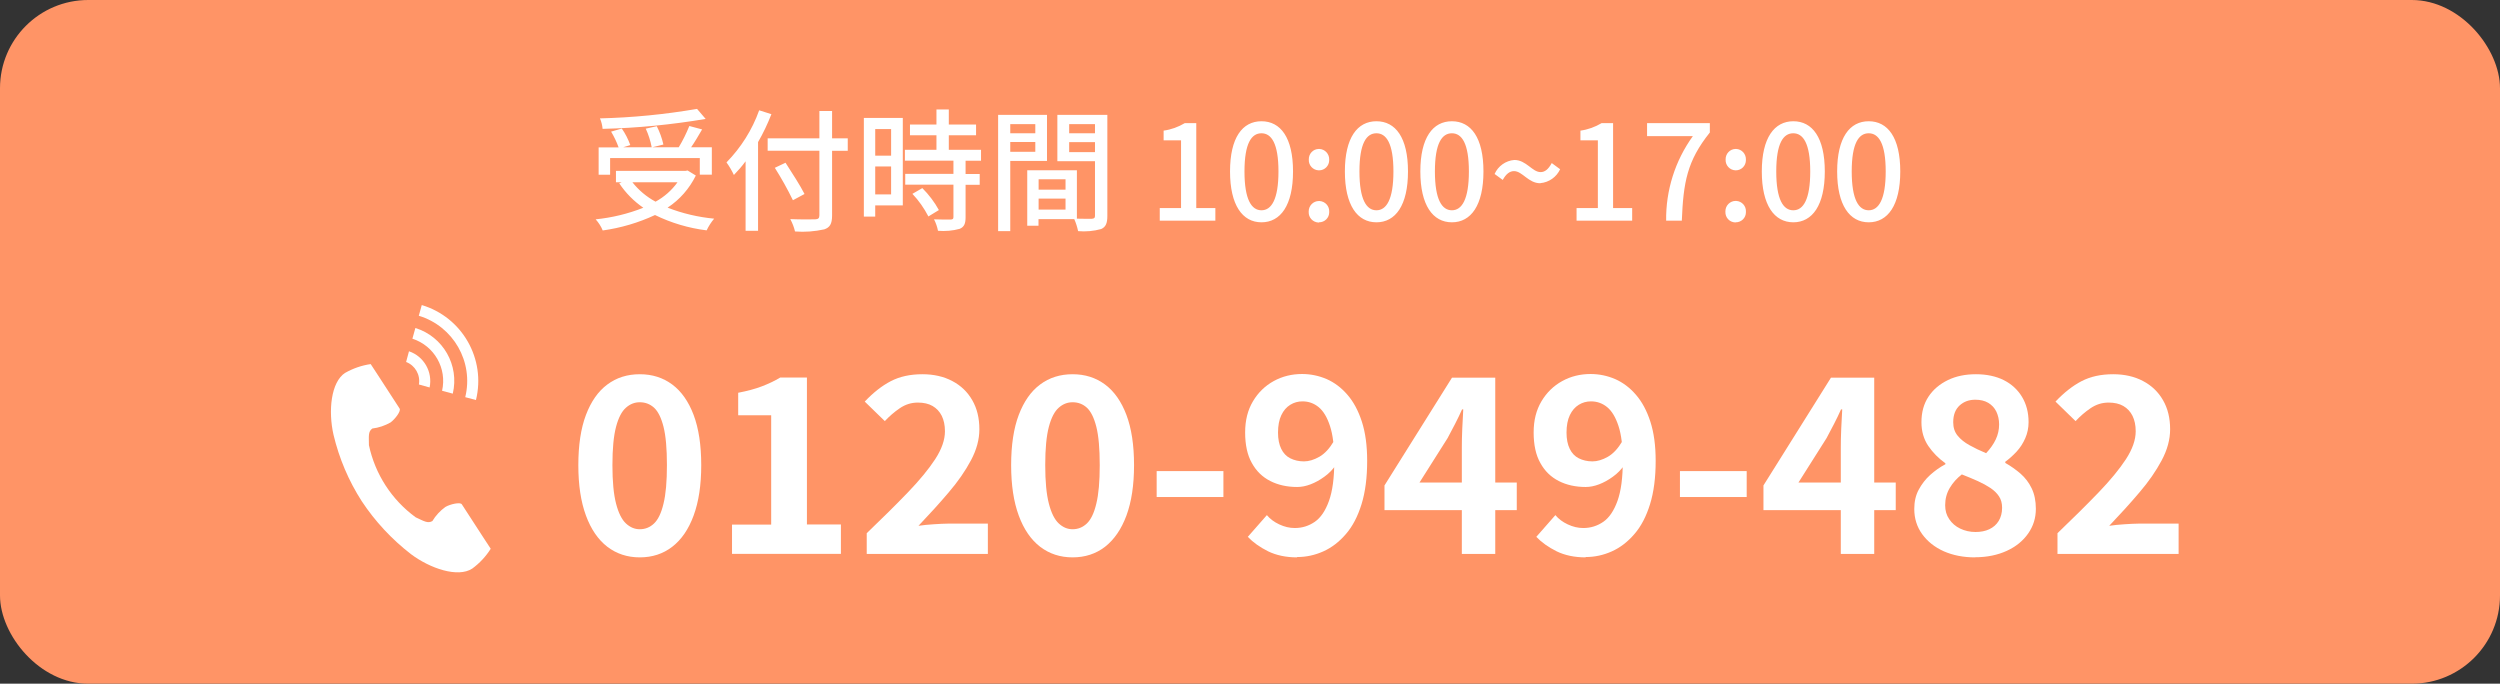<?xml version="1.0" encoding="UTF-8"?>
<svg id="_レイヤー_2" data-name="レイヤー 2" xmlns="http://www.w3.org/2000/svg" viewBox="0 0 226.6 61.97">
  <rect x="0" y="0" width="226.6" height="61.97" fill="#333333" stroke="none"/>
  <defs>
    <style>
      .cls-1 {
        fill: #ff9466;
      }

      .cls-2 {
        fill: #fff;
      }
    </style>
  </defs>
  <g id="_レイヤー_1-2" data-name="レイヤー 1">
    <g id="_グループ_494" data-name="グループ 494">
      <rect id="_長方形_399" data-name="長方形 399" class="cls-1" width="226.6" height="61.97" rx="8" ry="8"/>
      <path id="_パス_180" data-name="パス 180" class="cls-2" d="M63.18,9.87c-2.91.5-5.85.79-8.8.86.13.3.21.62.24.95,3.13-.07,6.25-.38,9.34-.9l-.78-.91ZM55.31,14.33h8.12v1.5h1.09v-2.48h-1.88c.34-.48.68-1.08,1-1.62l-1.16-.31c-.27.67-.59,1.32-.96,1.93h-2.4l1.01-.25c-.13-.58-.33-1.13-.6-1.66l-1,.22c.25.54.43,1.11.54,1.69h-2.59l.65-.2c-.19-.53-.45-1.04-.77-1.5l-.97.28c.27.45.5.93.68,1.43h-1.81v2.48h1.04v-1.5ZM61.41,16.52c-.52.73-1.21,1.33-1.99,1.76-.82-.44-1.53-1.04-2.1-1.76h4.09ZM62.33,15.45l-.2.04h-6.3v1.03h.52l-.22.1c.58.87,1.32,1.62,2.18,2.21-1.38.55-2.84.9-4.32,1.05.27.3.49.64.64,1.01,1.64-.23,3.24-.7,4.74-1.4,1.47.72,3.06,1.19,4.68,1.39.18-.38.41-.74.68-1.06-1.45-.14-2.87-.47-4.22-1,1.1-.72,1.98-1.73,2.56-2.91l-.75-.46ZM68.81,10c-.63,1.77-1.65,3.38-2.96,4.72.26.36.48.74.67,1.14.38-.39.74-.8,1.06-1.24v6.3h1.13v-8.04c.47-.81.87-1.66,1.21-2.53l-1.1-.35ZM76.85,12.54h-1.43v-2.48h-1.15v2.48h-4.69v1.12h4.69v5.86c0,.26-.11.35-.38.36s-1.28.02-2.26-.02c.19.35.34.73.43,1.12.89.07,1.78,0,2.65-.19.5-.17.71-.48.71-1.26v-5.86h1.42v-1.12ZM72.92,17.58c-.36-.72-1.14-1.93-1.72-2.83l-.97.46c.6.95,1.15,1.93,1.64,2.94l1.04-.56ZM80.77,11.7v2.41h-1.44v-2.41h1.44ZM79.33,17.63v-2.54h1.44v2.53h-1.44ZM81.83,10.69h-3.53v8.94h1.03v-1.01h2.5v-7.93ZM82.7,17.57c.58.61,1.06,1.3,1.45,2.05l.95-.58c-.4-.73-.91-1.4-1.5-1.99l-.9.52ZM88.92,14.57v-.99h-2.92v-1.32h2.47v-.97h-2.47v-1.37h-1.12v1.37h-2.4v.97h2.4v1.32h-2.86v.98h4.4v1.2h-4.37v.98h4.37v2.93c0,.17-.06.22-.25.23s-.84,0-1.51-.02c.17.33.29.68.36,1.04.66.05,1.33,0,1.97-.18.4-.17.53-.47.53-1.04v-2.95h1.28v-.98h-1.28v-1.2h1.4ZM93.84,11.25v.83h-2.27v-.83h2.27ZM91.57,13.76v-.89h2.27v.89h-2.27ZM94.9,14.59v-4.18h-4.43v10.54h1.1v-6.36h3.33ZM96.91,13.79v-.91h2.34v.91h-2.34ZM99.25,11.25v.83h-2.34v-.83h2.34ZM94.14,19v-1h2.44v1h-2.44ZM96.58,16.25v.94h-2.44v-.94h2.44ZM100.38,10.41h-4.54v4.2h3.41v4.94c0,.2-.06.26-.28.28-.19,0-.77.01-1.36-.01v-4.39h-4.5v5.03h1.02v-.6h3.24c.16.35.27.72.35,1.09.7.06,1.41,0,2.09-.19.43-.19.56-.55.56-1.19v-9.15ZM105.12,20h5.04v-1.14h-1.73v-7.7h-1.04c-.59.35-1.24.59-1.92.68v.88h1.58v6.14h-1.93v1.14ZM114.34,20.15c1.73,0,2.86-1.54,2.86-4.61s-1.13-4.55-2.86-4.55-2.85,1.49-2.85,4.55,1.13,4.61,2.85,4.61ZM114.34,19.06c-.9,0-1.54-.96-1.54-3.52s.64-3.46,1.54-3.46,1.54.92,1.54,3.46-.64,3.52-1.54,3.52ZM119.56,15.44c.51,0,.92-.41.92-.93,0-.01,0-.02,0-.03.02-.52-.38-.96-.9-.98,0,0-.02,0-.03,0-.52,0-.93.43-.92.95,0,.01,0,.02,0,.03-.02.51.38.94.89.96.01,0,.02,0,.03,0ZM119.56,20.15c.51,0,.92-.4.92-.91,0-.01,0-.03,0-.04.03-.51-.36-.95-.88-.98-.02,0-.03,0-.05,0-.51,0-.93.42-.93.94,0,.02,0,.03,0,.05-.02.51.37.93.88.96.01,0,.03,0,.04,0ZM124.76,20.15c1.73,0,2.86-1.54,2.86-4.61s-1.13-4.55-2.86-4.55-2.86,1.49-2.86,4.55,1.13,4.61,2.86,4.61ZM124.76,19.06c-.9,0-1.54-.96-1.54-3.52s.64-3.46,1.54-3.46,1.54.92,1.54,3.46c0,2.55-.64,3.52-1.54,3.52ZM131.6,20.15c1.73,0,2.86-1.54,2.86-4.61s-1.13-4.55-2.86-4.55-2.86,1.49-2.86,4.55,1.13,4.61,2.86,4.61ZM131.6,19.06c-.9,0-1.54-.96-1.54-3.52s.64-3.46,1.54-3.46,1.54.92,1.54,3.46-.64,3.52-1.54,3.52ZM139.62,16.6c.78-.07,1.46-.55,1.79-1.26l-.76-.56c-.3.56-.62.82-1.01.82-.76,0-1.3-1.1-2.38-1.1-.78.06-1.47.55-1.79,1.27l.74.54c.3-.55.64-.8,1.02-.8.76,0,1.3,1.1,2.38,1.1ZM142.9,20h5.04v-1.14h-1.73v-7.7h-1.04c-.59.35-1.24.59-1.92.68v.88h1.58v6.14h-1.93v1.14ZM151.02,20h1.42c.14-3.46.47-5.41,2.54-7.99v-.85h-5.69v1.18h4.15c-1.61,2.23-2.46,4.92-2.42,7.67ZM157.33,15.44c.51,0,.92-.41.92-.93,0-.01,0-.02,0-.03.02-.52-.37-.96-.89-.98-.01,0-.02,0-.03,0-.52,0-.93.43-.92.95,0,.01,0,.02,0,.03-.02.51.38.94.89.96.01,0,.02,0,.03,0ZM157.33,20.15c.51,0,.92-.4.92-.91,0-.02,0-.03,0-.05.03-.51-.36-.95-.88-.98-.02,0-.03,0-.05,0-.51,0-.93.42-.93.94,0,.02,0,.03,0,.05-.02.51.37.94.88.96.02,0,.03,0,.05,0ZM162.54,20.15c1.73,0,2.86-1.54,2.86-4.61s-1.13-4.55-2.85-4.55-2.86,1.49-2.86,4.55,1.13,4.61,2.86,4.61h0ZM162.54,19.06c-.9,0-1.54-.96-1.54-3.52s.64-3.46,1.54-3.46,1.54.92,1.54,3.46-.63,3.52-1.53,3.52h0ZM169.38,20.15c1.73,0,2.86-1.54,2.86-4.61s-1.13-4.55-2.86-4.55-2.86,1.49-2.86,4.55,1.13,4.61,2.86,4.61ZM169.38,19.06c-.9,0-1.54-.96-1.54-3.52s.64-3.46,1.54-3.46,1.54.92,1.54,3.46-.64,3.52-1.54,3.52Z"/>
      <g id="_グループ_366" data-name="グループ 366">
        <g id="_電話の受話器のアイコン素材_その2" data-name="電話の受話器のアイコン素材 その2">
          <path id="_パス_50" data-name="パス 50" class="cls-2" d="M31.29,33.79c-1.3.84-1.55,3.47-1.06,5.62.51,2.14,1.37,4.17,2.56,6.02,1.21,1.83,2.72,3.45,4.45,4.79,1.76,1.32,4.27,2.16,5.56,1.32.67-.49,1.24-1.1,1.68-1.8l-.7-1.07-1.92-2.96c-.14-.22-1.04-.02-1.49.24-.47.34-.88.78-1.18,1.28-.42.24-.77,0-1.51-.34-2.17-1.58-3.68-3.91-4.24-6.54,0-.81-.09-1.23.31-1.51.58-.07,1.14-.26,1.65-.55.42-.31.97-1.04.82-1.26l-1.92-2.96-.7-1.07c-.82.12-1.6.39-2.32.8Z"/>
          <path id="_パス_51" data-name="パス 51" class="cls-2" d="M42.17,36c.78-3.19-1.07-6.43-4.21-7.38l.27-.97c3.67,1.1,5.83,4.89,4.91,8.61l-.97-.26Z"/>
          <path id="_パス_52" data-name="パス 52" class="cls-2" d="M40.07,35.42c.46-2.03-.7-4.08-2.69-4.72l.27-.97c2.52.78,4,3.38,3.39,5.95l-.97-.26Z"/>
          <path id="_パス_53" data-name="パス 53" class="cls-2" d="M37.97,34.85c.15-.87-.34-1.73-1.16-2.04l.26-.97c1.36.46,2.16,1.87,1.87,3.28l-.97-.27Z"/>
        </g>
      </g>
      <g>
        <path class="cls-2" d="M57.99,50.52c-1.12,0-2.1-.32-2.94-.96-.83-.64-1.48-1.58-1.94-2.83s-.69-2.76-.69-4.57.23-3.34.69-4.55,1.1-2.14,1.94-2.76c.83-.62,1.81-.93,2.94-.93s2.1.31,2.94.93c.83.62,1.48,1.54,1.94,2.76s.69,2.74.69,4.55-.23,3.32-.69,4.57-1.1,2.18-1.94,2.83c-.83.64-1.81.96-2.94.96ZM57.99,47.97c.49,0,.92-.17,1.29-.52.37-.35.66-.95.86-1.8.21-.85.31-2.01.31-3.49s-.1-2.65-.31-3.48-.5-1.4-.86-1.73c-.37-.33-.8-.49-1.29-.49-.46,0-.88.16-1.25.49-.38.33-.68.9-.9,1.73s-.33,1.99-.33,3.48.11,2.64.33,3.49c.22.85.52,1.45.9,1.8.38.35.79.52,1.25.52Z"/>
        <path class="cls-2" d="M66.35,50.21v-2.66h3.55v-9.91h-2.99v-2.04c.83-.16,1.54-.35,2.14-.58s1.16-.49,1.67-.8h2.42v13.32h3.08v2.66h-9.86Z"/>
        <path class="cls-2" d="M78.56,50.21v-1.88c1.42-1.36,2.66-2.59,3.72-3.69,1.06-1.1,1.89-2.11,2.48-3.01.59-.91.89-1.75.89-2.54,0-.55-.1-1.01-.29-1.4-.19-.38-.47-.68-.83-.89s-.81-.31-1.34-.31c-.59,0-1.13.17-1.63.51s-.95.73-1.36,1.17l-1.82-1.77c.77-.81,1.55-1.43,2.36-1.85.81-.42,1.76-.63,2.87-.63,1.03,0,1.94.21,2.71.62.78.41,1.38.99,1.81,1.74.43.75.64,1.62.64,2.63,0,.92-.25,1.85-.76,2.81-.51.96-1.18,1.93-2.02,2.91-.83.98-1.75,1.99-2.74,3.03.41-.06.87-.11,1.37-.14s.95-.06,1.33-.06h3.59v2.75h-10.99Z"/>
        <path class="cls-2" d="M97.22,50.52c-1.12,0-2.1-.32-2.94-.96-.83-.64-1.48-1.58-1.94-2.83s-.69-2.76-.69-4.57.23-3.34.69-4.55,1.1-2.14,1.94-2.76c.83-.62,1.81-.93,2.94-.93s2.1.31,2.94.93c.83.62,1.48,1.54,1.94,2.76.46,1.22.69,2.74.69,4.55s-.23,3.32-.69,4.57c-.46,1.24-1.11,2.18-1.94,2.83-.83.64-1.81.96-2.94.96ZM97.22,47.97c.49,0,.92-.17,1.29-.52.37-.35.66-.95.86-1.8.21-.85.31-2.01.31-3.49s-.1-2.65-.31-3.48-.5-1.4-.86-1.73-.8-.49-1.29-.49c-.46,0-.88.16-1.25.49-.38.33-.68.9-.9,1.73-.22.83-.33,1.99-.33,3.48s.11,2.64.33,3.49c.22.85.52,1.45.9,1.8.38.35.79.52,1.25.52Z"/>
        <path class="cls-2" d="M104.84,45.05v-2.35h6.05v2.35h-6.05Z"/>
        <path class="cls-2" d="M117.56,50.52c-1,0-1.88-.19-2.62-.55-.74-.37-1.35-.8-1.84-1.31l1.73-1.97c.28.34.65.62,1.12.84.47.22.93.33,1.41.33.67,0,1.27-.19,1.81-.56s.97-1.01,1.29-1.9c.32-.89.48-2.09.48-3.61,0-1.33-.13-2.39-.39-3.18-.26-.79-.6-1.36-1.03-1.71-.43-.35-.92-.52-1.46-.52-.4,0-.77.1-1.11.31-.34.21-.61.52-.81.94s-.3.95-.3,1.58c0,.59.1,1.08.29,1.47.19.39.46.68.82.86s.77.28,1.24.28c.44,0,.91-.14,1.4-.42.49-.28.93-.76,1.33-1.44l.16,2.19c-.28.41-.63.77-1.04,1.06-.41.3-.83.53-1.25.69-.42.16-.82.24-1.21.24-.92,0-1.73-.18-2.44-.54-.71-.36-1.27-.9-1.67-1.63-.41-.72-.61-1.65-.61-2.77s.24-2.04.71-2.83c.47-.79,1.1-1.4,1.88-1.83s1.64-.64,2.57-.64c.78,0,1.53.16,2.23.46.7.31,1.33.78,1.88,1.42.55.63.99,1.45,1.31,2.44.32.99.48,2.17.48,3.55,0,1.52-.17,2.83-.51,3.93-.34,1.1-.81,2.01-1.42,2.71-.61.71-1.29,1.23-2.05,1.57-.76.34-1.55.51-2.36.51Z"/>
        <path class="cls-2" d="M132.5,50.21v-9.64c0-.49.01-1.06.04-1.73.03-.67.06-1.24.09-1.73h-.11c-.19.43-.4.86-.62,1.29s-.45.86-.69,1.31l-2.55,4.03h8.82v2.5h-11.99v-2.24l6.12-9.77h3.92v15.98h-3.04Z"/>
        <path class="cls-2" d="M143.71,50.52c-1,0-1.88-.19-2.62-.55-.74-.37-1.35-.8-1.84-1.31l1.73-1.97c.28.34.65.62,1.12.84.47.22.93.33,1.41.33.67,0,1.27-.19,1.81-.56s.97-1.01,1.29-1.9c.32-.89.48-2.09.48-3.61,0-1.33-.13-2.39-.39-3.18-.26-.79-.6-1.36-1.03-1.71-.43-.35-.92-.52-1.46-.52-.4,0-.77.1-1.11.31-.34.21-.61.52-.81.94s-.3.95-.3,1.58c0,.59.1,1.08.29,1.47.19.39.46.68.82.86s.77.28,1.24.28c.44,0,.91-.14,1.4-.42.49-.28.93-.76,1.33-1.44l.16,2.19c-.28.41-.63.77-1.04,1.06-.41.3-.83.53-1.25.69-.42.16-.82.24-1.21.24-.92,0-1.73-.18-2.44-.54-.71-.36-1.27-.9-1.67-1.63-.41-.72-.61-1.65-.61-2.77s.24-2.04.71-2.83c.47-.79,1.1-1.4,1.88-1.83s1.64-.64,2.57-.64c.78,0,1.53.16,2.23.46.7.31,1.33.78,1.88,1.42.55.63.99,1.45,1.31,2.44.32.99.48,2.17.48,3.55,0,1.52-.17,2.83-.51,3.93-.34,1.1-.81,2.01-1.42,2.71-.61.71-1.29,1.23-2.05,1.57-.76.34-1.55.51-2.36.51Z"/>
        <path class="cls-2" d="M152.27,45.05v-2.35h6.05v2.35h-6.05Z"/>
        <path class="cls-2" d="M166.85,50.21v-9.64c0-.49.01-1.06.04-1.73.03-.67.06-1.24.09-1.73h-.11c-.19.43-.4.86-.62,1.29s-.45.86-.69,1.31l-2.55,4.03h8.82v2.5h-11.99v-2.24l6.12-9.77h3.92v15.98h-3.04Z"/>
        <path class="cls-2" d="M179,50.52c-1.05,0-1.99-.19-2.81-.55-.83-.37-1.48-.89-1.96-1.55s-.72-1.43-.72-2.28c0-.67.13-1.25.4-1.75.27-.5.61-.95,1.03-1.33.42-.38.88-.71,1.39-.98v-.09c-.62-.44-1.14-.97-1.55-1.57-.41-.61-.62-1.32-.62-2.15,0-.9.21-1.67.64-2.32s1.02-1.14,1.76-1.5,1.59-.53,2.54-.53,1.82.18,2.53.54,1.26.87,1.65,1.52c.39.65.59,1.41.59,2.28,0,.52-.1,1-.3,1.46-.2.46-.46.86-.79,1.22-.33.35-.67.66-1.02.91v.11c.5.28.96.61,1.38.97.42.37.76.81,1.01,1.33.25.52.38,1.14.38,1.86,0,.83-.23,1.57-.7,2.24-.47.67-1.11,1.19-1.94,1.57-.83.38-1.79.58-2.88.58ZM179.06,48.22c.47,0,.89-.08,1.25-.25s.65-.42.85-.75.31-.73.31-1.19c0-.41-.09-.76-.28-1.04-.18-.28-.44-.53-.76-.75-.33-.22-.71-.43-1.15-.63s-.93-.4-1.46-.61c-.44.34-.81.75-1.09,1.22-.28.47-.42,1-.42,1.57,0,.49.12.91.37,1.27.24.36.57.65.99.85s.88.31,1.4.31ZM180.02,41.08c.38-.41.68-.83.88-1.26.2-.43.3-.88.3-1.35,0-.43-.09-.82-.25-1.16-.17-.35-.42-.61-.74-.8s-.72-.28-1.17-.28c-.56,0-1.04.17-1.42.52-.38.35-.58.85-.58,1.52,0,.49.13.89.4,1.22.27.33.62.61,1.07.86.45.25.96.5,1.52.73Z"/>
        <path class="cls-2" d="M186.49,50.21v-1.88c1.42-1.36,2.66-2.59,3.72-3.69,1.06-1.1,1.89-2.11,2.48-3.01.59-.91.89-1.75.89-2.54,0-.55-.1-1.01-.29-1.4-.19-.38-.47-.68-.83-.89s-.81-.31-1.34-.31c-.59,0-1.13.17-1.63.51s-.95.73-1.36,1.17l-1.82-1.77c.77-.81,1.55-1.43,2.36-1.85.81-.42,1.76-.63,2.87-.63,1.03,0,1.94.21,2.71.62.78.41,1.38.99,1.81,1.74.43.75.64,1.62.64,2.63,0,.92-.25,1.85-.76,2.81-.51.96-1.18,1.93-2.02,2.91-.83.98-1.75,1.99-2.74,3.03.41-.06.87-.11,1.37-.14s.95-.06,1.33-.06h3.59v2.75h-10.99Z"/>
      </g>
    </g>
  </g>
</svg>